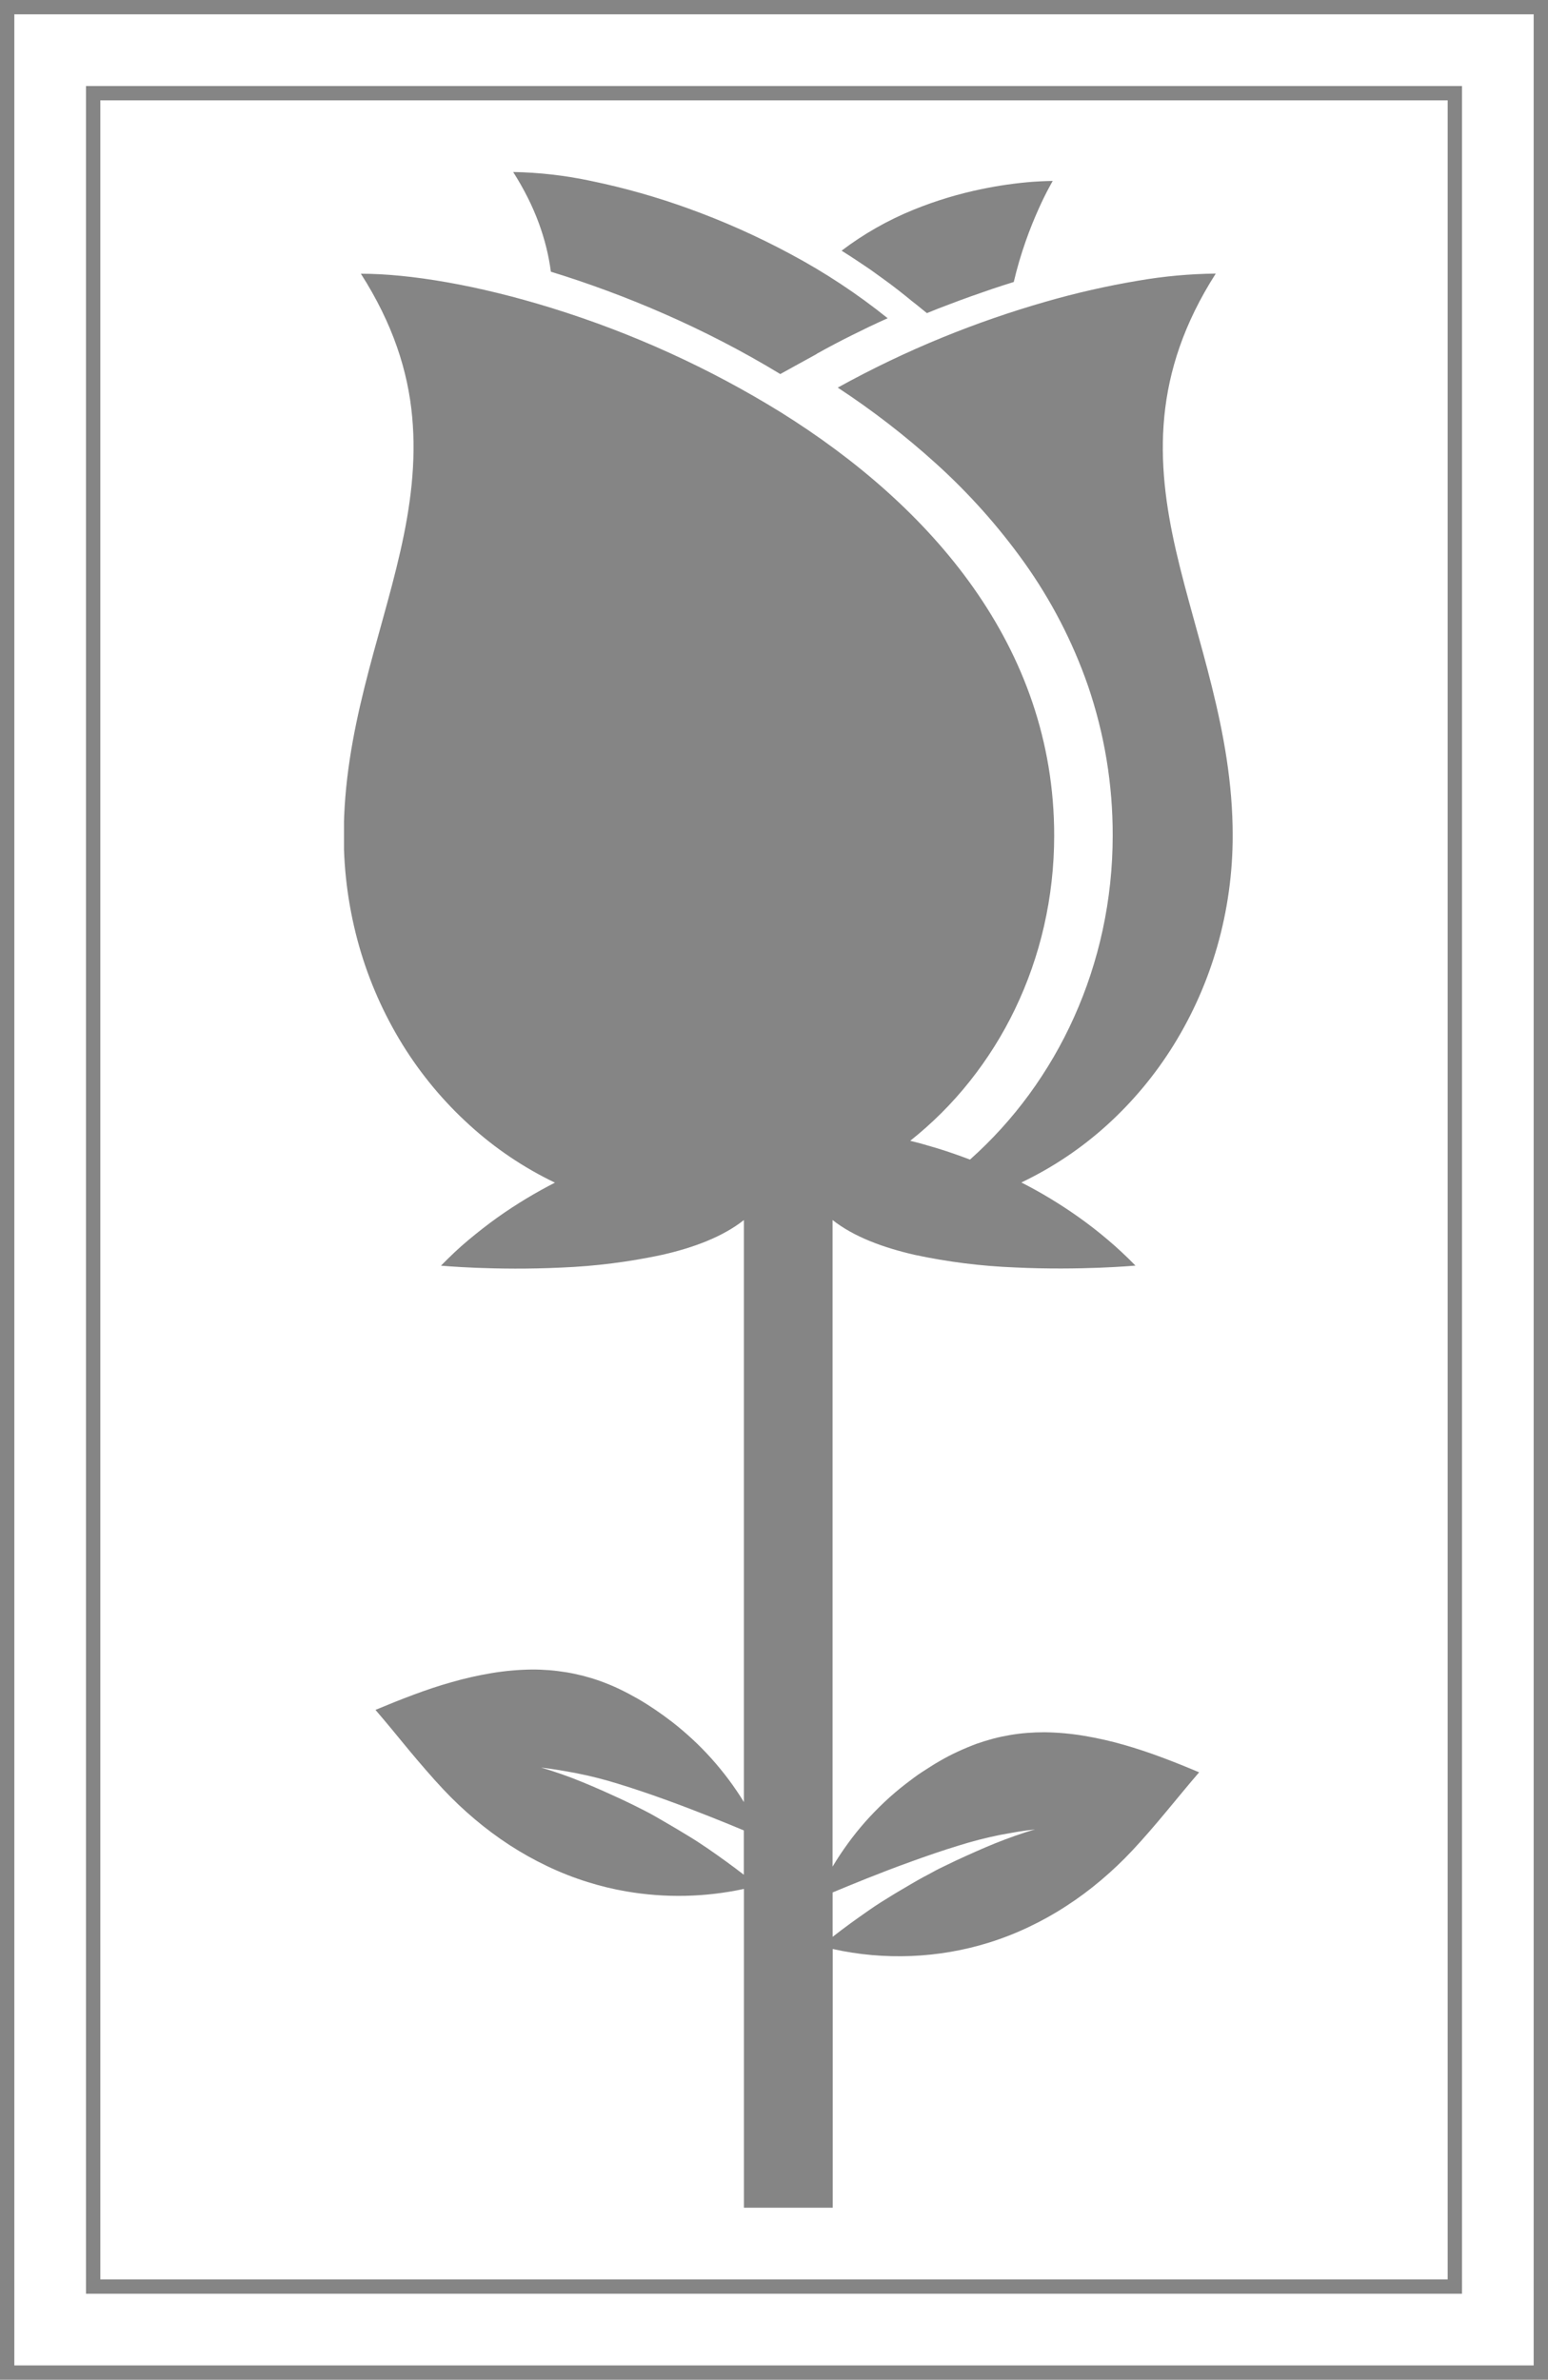<svg width="54" height="83" viewBox="0 0 54 83" fill="none" xmlns="http://www.w3.org/2000/svg">
<g clip-path="url(#clip0_19_2)">
<path d="M33.102 10.62C33.358 10.522 33.614 10.427 33.869 10.336C34.125 10.246 34.373 10.159 34.622 10.074C34.871 9.99 35.119 9.912 35.364 9.835C35.476 9.357 35.614 8.885 35.777 8.422C35.926 7.996 36.082 7.619 36.222 7.306C36.361 6.994 36.487 6.744 36.578 6.574C36.669 6.404 36.723 6.311 36.723 6.311C36.723 6.311 36.467 6.311 36.029 6.34C35.434 6.386 34.842 6.471 34.258 6.592C33.444 6.758 32.647 6.999 31.878 7.311C30.977 7.676 30.13 8.157 29.358 8.743C29.554 8.869 29.749 8.989 29.942 9.121C30.135 9.254 30.326 9.373 30.513 9.512C30.701 9.651 30.888 9.779 31.072 9.918C31.256 10.056 31.436 10.198 31.614 10.341L31.795 10.489L31.971 10.627L32.153 10.775L32.334 10.921C32.591 10.815 32.848 10.713 33.102 10.62ZM28.487 12.347L28.17 12.522L27.853 12.696L27.536 12.871L27.219 13.046C26.558 12.644 25.889 12.27 25.217 11.922C24.544 11.574 23.866 11.251 23.191 10.955C22.517 10.659 21.843 10.387 21.178 10.141C20.514 9.895 19.858 9.673 19.217 9.477C19.179 9.194 19.126 8.913 19.058 8.636C18.986 8.346 18.898 8.061 18.795 7.78C18.684 7.479 18.556 7.185 18.412 6.898C18.258 6.59 18.087 6.29 17.901 5.999C18.819 6.015 19.734 6.121 20.632 6.314C21.773 6.55 22.895 6.868 23.99 7.263C25.221 7.706 26.417 8.238 27.568 8.857C28.769 9.497 29.906 10.248 30.965 11.099C30.758 11.192 30.55 11.288 30.343 11.386C30.136 11.485 29.929 11.587 29.722 11.69C29.515 11.793 29.308 11.899 29.101 12.008C28.894 12.116 28.692 12.228 28.487 12.342V12.347ZM20.356 58.452C20.159 58.402 19.961 58.359 19.761 58.326C19.562 58.294 19.361 58.268 19.16 58.252C18.958 58.236 18.754 58.228 18.551 58.229C18.08 58.235 17.61 58.277 17.145 58.355C16.678 58.433 16.216 58.537 15.762 58.668C15.305 58.794 14.854 58.949 14.411 59.114C13.967 59.279 13.529 59.457 13.098 59.637C13.297 59.868 13.491 60.101 13.685 60.334L14.263 61.036C14.457 61.269 14.654 61.501 14.852 61.729C15.05 61.958 15.254 62.186 15.461 62.406C15.806 62.774 16.173 63.121 16.559 63.447C16.943 63.772 17.348 64.073 17.77 64.349C18.192 64.623 18.633 64.87 19.088 65.087C19.546 65.306 20.019 65.492 20.504 65.643C20.942 65.78 21.39 65.889 21.843 65.967C23.205 66.202 24.601 66.173 25.951 65.881V77.006H29.048V67.976C29.497 68.077 29.952 68.147 30.411 68.188C30.869 68.228 31.329 68.239 31.789 68.221C32.248 68.202 32.706 68.154 33.159 68.076C33.613 67.998 34.061 67.89 34.5 67.753C34.98 67.603 35.447 67.42 35.9 67.203C36.351 66.989 36.787 66.745 37.204 66.472C37.623 66.201 38.023 65.903 38.403 65.581C38.785 65.259 39.148 64.915 39.489 64.552C39.695 64.332 39.896 64.108 40.092 63.882C40.289 63.657 40.482 63.426 40.675 63.195L41.25 62.502C41.442 62.271 41.633 62.041 41.83 61.814C41.405 61.634 40.973 61.459 40.533 61.295C40.094 61.131 39.648 60.981 39.197 60.853C38.746 60.724 38.289 60.62 37.827 60.543C37.366 60.465 36.9 60.423 36.432 60.417C36.231 60.417 36.03 60.425 35.831 60.44C35.631 60.456 35.432 60.48 35.234 60.514C35.036 60.548 34.84 60.589 34.647 60.64C34.454 60.692 34.264 60.75 34.072 60.817C33.848 60.901 33.628 60.992 33.413 61.092C33.197 61.191 32.984 61.302 32.774 61.424C32.567 61.543 32.365 61.676 32.167 61.803C31.969 61.929 31.784 62.076 31.591 62.221C31.335 62.419 31.089 62.629 30.853 62.851C30.617 63.074 30.393 63.305 30.18 63.544C29.967 63.786 29.765 64.038 29.574 64.301C29.383 64.564 29.206 64.831 29.043 65.104V42.551C29.765 43.125 30.786 43.51 31.911 43.767C33.062 44.013 34.232 44.16 35.409 44.206C36.549 44.261 37.599 44.245 38.363 44.215C39.128 44.185 39.609 44.141 39.609 44.141C39.295 43.819 38.973 43.519 38.643 43.24C38.315 42.961 37.98 42.702 37.644 42.463C37.308 42.223 36.969 42.003 36.632 41.799C36.294 41.594 35.958 41.41 35.629 41.242C36.719 40.722 37.725 40.048 38.616 39.24C39.521 38.419 40.304 37.477 40.945 36.442C41.606 35.373 42.115 34.221 42.46 33.016C42.821 31.754 43.002 30.448 43.001 29.137C43.001 27.308 42.684 25.607 42.279 23.969C41.874 22.33 41.384 20.774 41.026 19.22C40.669 17.666 40.46 16.123 40.615 14.53C40.77 12.937 41.291 11.293 42.41 9.542C41.508 9.552 40.608 9.634 39.719 9.787C38.62 9.971 37.533 10.218 36.463 10.527C35.249 10.875 34.054 11.289 32.885 11.766C31.631 12.278 30.408 12.864 29.224 13.519C30.427 14.308 31.566 15.187 32.631 16.149C33.782 17.187 34.816 18.343 35.716 19.599C36.665 20.925 37.418 22.379 37.952 23.915C38.529 25.6 38.82 27.367 38.815 29.145C38.815 30.253 38.698 31.358 38.464 32.441C38.239 33.485 37.905 34.503 37.466 35.479C37.04 36.429 36.514 37.332 35.898 38.175C35.294 39 34.603 39.761 33.837 40.444C33.634 40.367 33.436 40.295 33.245 40.229C33.055 40.164 32.871 40.103 32.696 40.05C32.521 39.998 32.353 39.948 32.195 39.904C32.037 39.86 31.89 39.822 31.752 39.788C32.519 39.179 33.214 38.486 33.822 37.721C34.443 36.941 34.974 36.096 35.405 35.2C35.849 34.277 36.189 33.307 36.417 32.31C36.655 31.271 36.774 30.209 36.774 29.144C36.774 25.834 35.689 22.956 33.956 20.498C32.223 18.04 29.843 16.007 27.247 14.386C24.751 12.841 22.065 11.618 19.254 10.746C16.666 9.943 14.3 9.547 12.589 9.547C13.708 11.298 14.231 12.94 14.378 14.534C14.525 16.127 14.319 17.671 13.966 19.225C13.614 20.779 13.119 22.342 12.714 23.974C12.309 25.606 11.992 27.306 11.992 29.134C11.99 30.446 12.172 31.751 12.532 33.014C12.876 34.218 13.385 35.37 14.045 36.438C14.688 37.476 15.474 38.42 16.381 39.242C17.268 40.051 18.271 40.727 19.358 41.248C19.028 41.417 18.693 41.602 18.357 41.805C18.021 42.008 17.682 42.228 17.346 42.468C17.01 42.707 16.675 42.972 16.347 43.244C16.018 43.517 15.696 43.823 15.383 44.144C15.383 44.144 15.864 44.188 16.629 44.219C17.395 44.249 18.444 44.265 19.584 44.21C20.76 44.163 21.93 44.015 23.081 43.769C24.207 43.517 25.228 43.126 25.95 42.552V62.852C25.786 62.584 25.609 62.323 25.421 62.071C25.233 61.819 25.033 61.575 24.823 61.34C24.613 61.105 24.392 60.88 24.161 60.666C23.93 60.451 23.689 60.246 23.439 60.052C23.25 59.906 23.056 59.765 22.856 59.63C22.657 59.495 22.453 59.365 22.243 59.245C22.033 59.125 21.82 59.012 21.604 58.909C21.388 58.805 21.163 58.713 20.937 58.631C20.745 58.563 20.551 58.504 20.356 58.452ZM29.045 67.168V66.004C29.354 65.877 29.765 65.704 30.235 65.517C30.705 65.33 31.234 65.126 31.779 64.93C32.323 64.733 32.881 64.54 33.413 64.378C33.894 64.226 34.383 64.1 34.877 63.999L35.183 63.944L35.489 63.89C35.592 63.873 35.695 63.857 35.797 63.843C35.9 63.829 36.003 63.817 36.107 63.807C35.87 63.873 35.635 63.949 35.404 64.031C35.172 64.113 34.941 64.2 34.712 64.292C34.484 64.384 34.258 64.481 34.033 64.581C33.808 64.68 33.584 64.783 33.362 64.885C33.234 64.948 33.096 65.011 32.963 65.077C32.83 65.143 32.697 65.203 32.567 65.278C32.437 65.352 32.305 65.415 32.176 65.487C32.047 65.559 31.92 65.63 31.793 65.705L31.423 65.923C31.296 65.996 31.177 66.069 31.055 66.145C30.934 66.22 30.811 66.295 30.691 66.371C30.571 66.448 30.452 66.529 30.334 66.61L30.007 66.839C29.899 66.916 29.79 66.993 29.683 67.071C29.575 67.149 29.468 67.229 29.362 67.309C29.256 67.39 29.151 67.469 29.046 67.552L29.045 67.168ZM20.971 62.434C20.744 62.333 20.515 62.236 20.284 62.142C20.053 62.047 19.821 61.959 19.586 61.877C19.351 61.795 19.115 61.718 18.876 61.651C18.979 61.661 19.084 61.674 19.188 61.689C19.291 61.704 19.395 61.719 19.498 61.736L19.809 61.79L20.118 61.847C20.609 61.944 21.094 62.068 21.571 62.217C22.097 62.377 22.652 62.566 23.194 62.762C23.735 62.957 24.263 63.16 24.737 63.348C25.212 63.536 25.632 63.707 25.948 63.841V65.387C25.847 65.309 25.746 65.231 25.643 65.155C25.541 65.08 25.439 65.003 25.335 64.928C25.232 64.854 25.128 64.778 25.024 64.705L24.709 64.485C24.59 64.403 24.47 64.323 24.349 64.244C24.227 64.165 24.105 64.09 23.982 64.015L23.609 63.79L23.236 63.571C23.108 63.495 22.98 63.422 22.852 63.349C22.725 63.276 22.597 63.207 22.458 63.137C22.318 63.068 22.192 63.001 22.058 62.936C21.924 62.87 21.789 62.81 21.654 62.743C21.426 62.638 21.201 62.535 20.974 62.434H20.971Z" fill="#858585"/>
</g>
<rect x="0.25" y="0.25" width="53.5" height="82.5" stroke="#858585" stroke-width="0.5"/>
<rect x="3.25" y="3.25" width="47.5" height="76.5" stroke="#858585" stroke-width="0.5"/>
<defs>
<clipPath id="clip0_19_2">
<rect width="31" height="71" fill="white" transform="matrix(-1 0 0 1 43 6)"/>
</clipPath>
</defs>
</svg>
